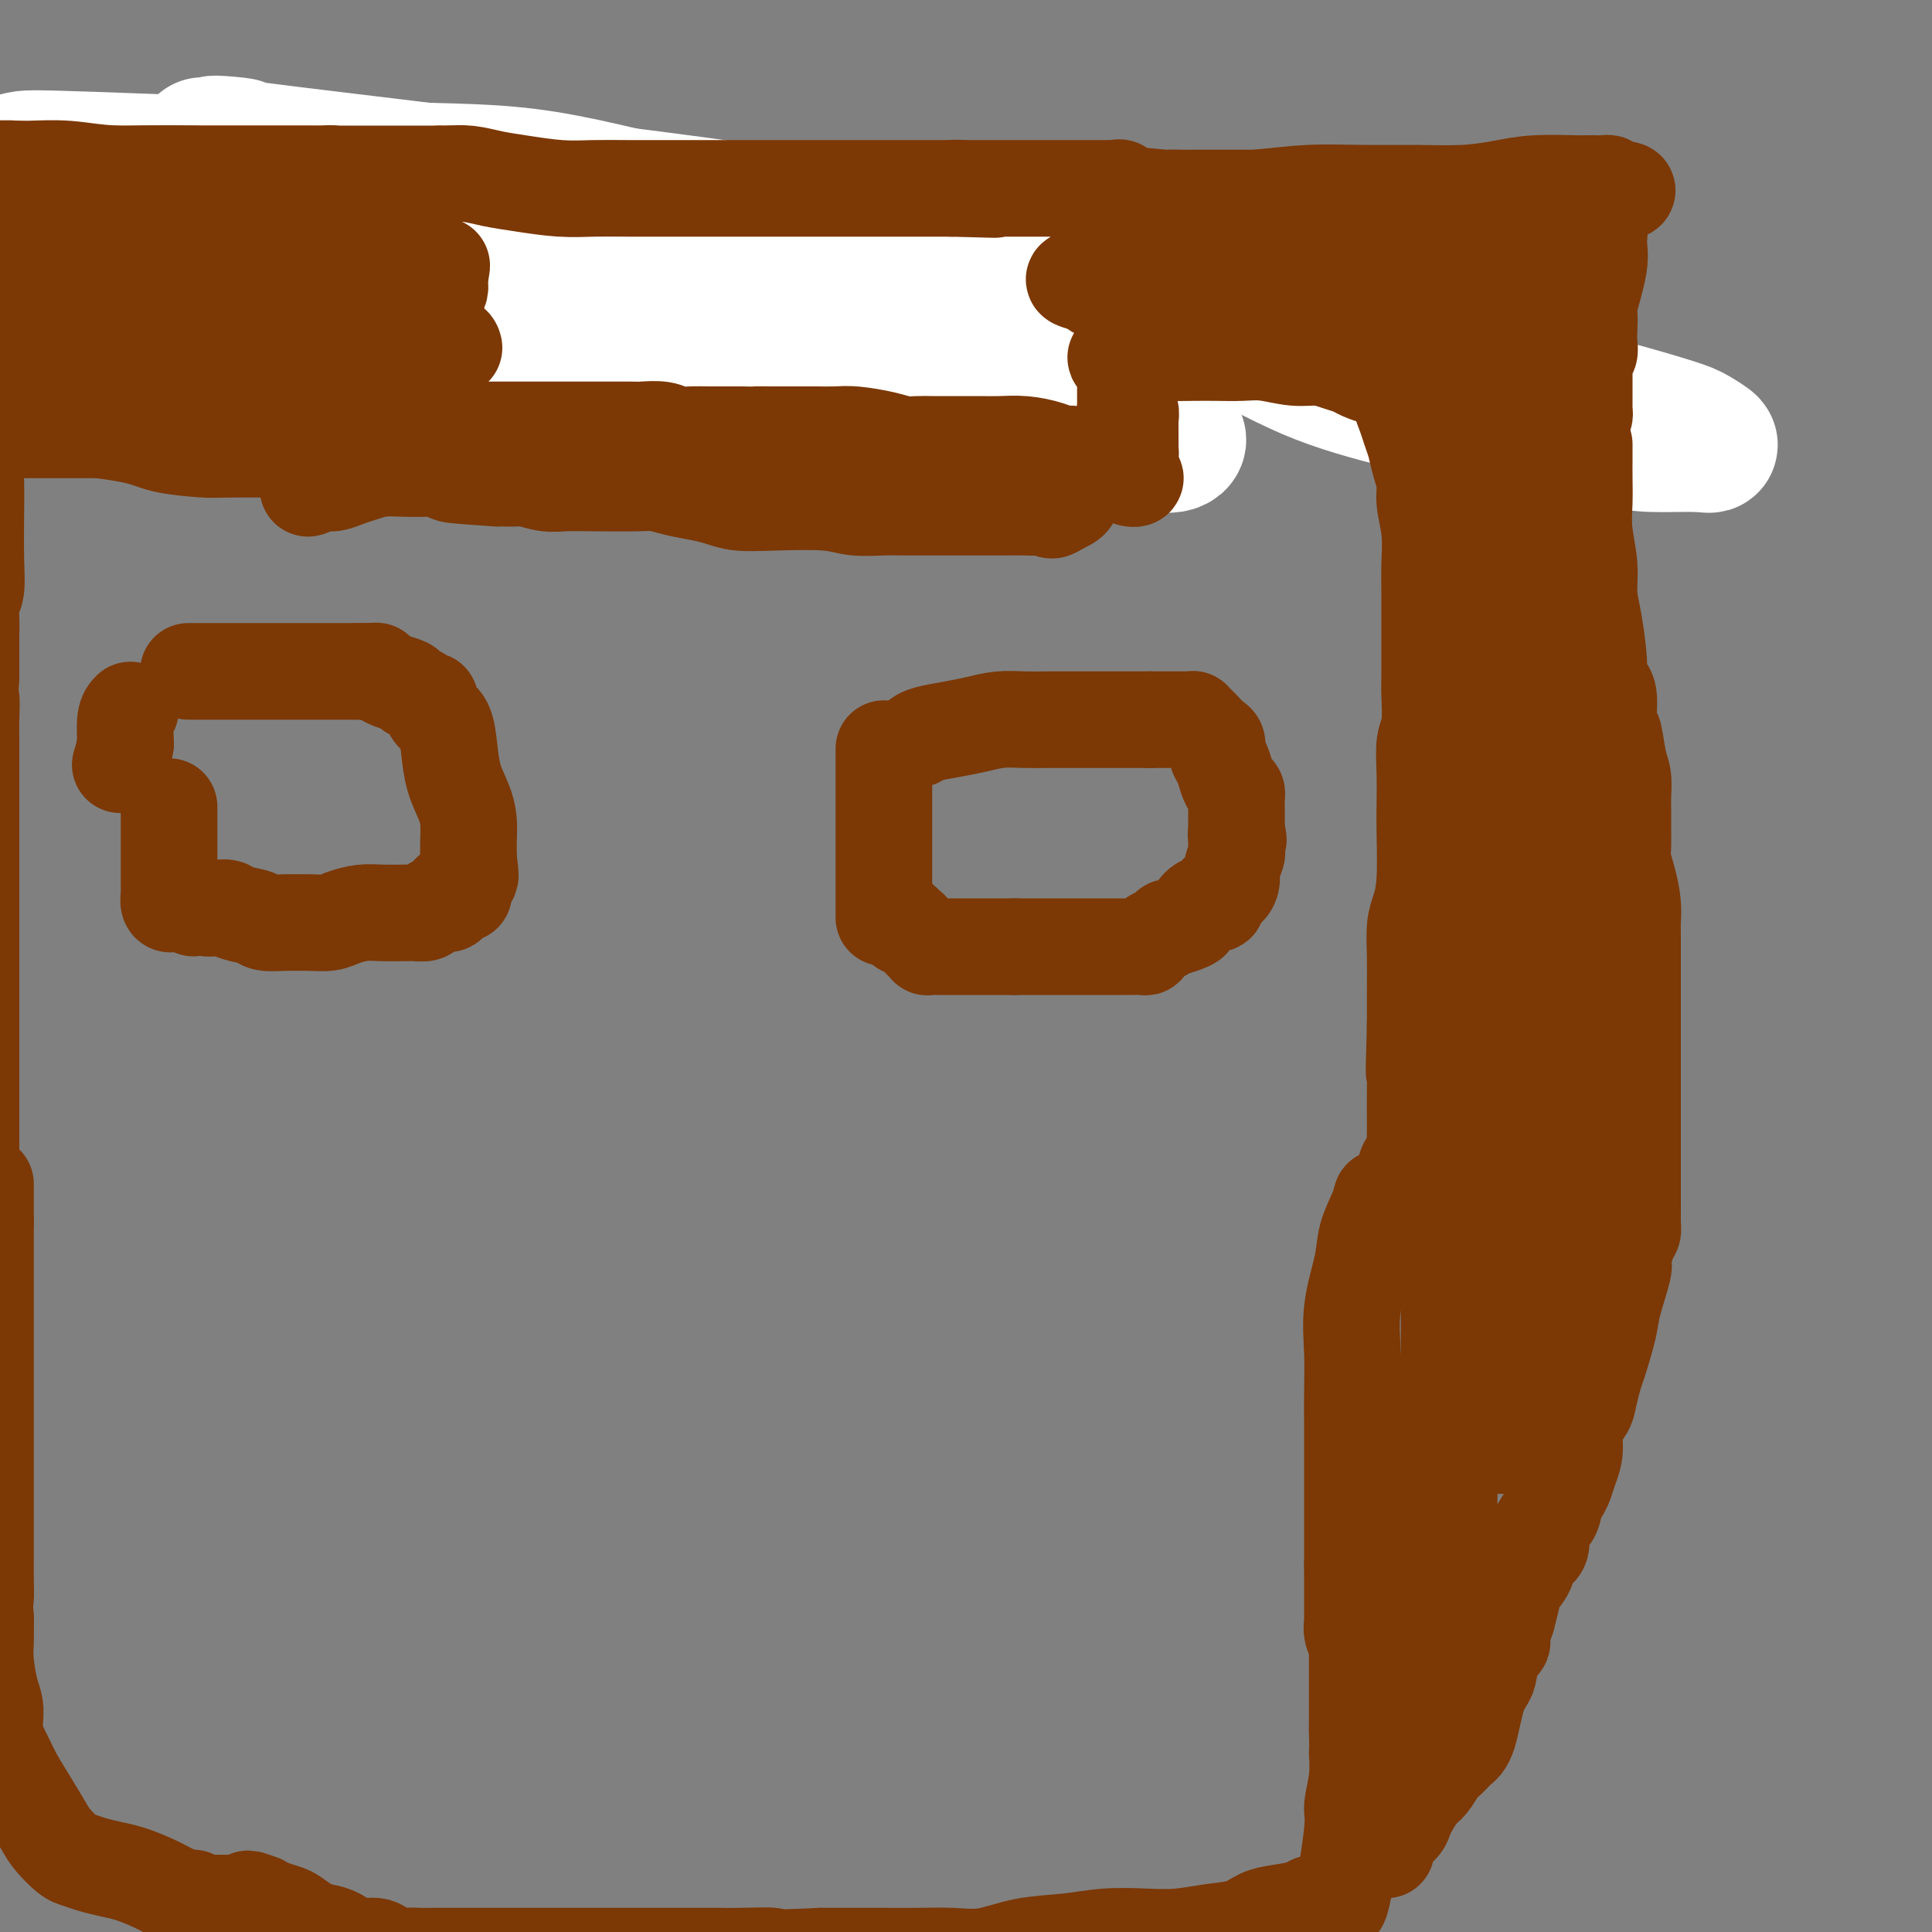 <svg viewBox='0 0 400 400' version='1.1' xmlns='http://www.w3.org/2000/svg' xmlns:xlink='http://www.w3.org/1999/xlink'><rect x="0" y="0" width="400" height="400" fill="#808080" stroke="none"/><g fill='none' stroke='#7C3805' stroke-width='6' stroke-linecap='round' stroke-linejoin='round'><path d='M59,45c1.479,-0.120 2.958,-0.240 4,0c1.042,0.240 1.648,0.841 3,1c1.352,0.159 3.450,-0.123 6,0c2.550,0.123 5.552,0.651 9,1c3.448,0.349 7.342,0.520 12,1c4.658,0.480 10.079,1.270 15,2c4.921,0.730 9.341,1.399 14,2c4.659,0.601 9.555,1.133 14,2c4.445,0.867 8.437,2.069 12,2c3.563,-0.069 6.695,-1.410 10,-2c3.305,-0.590 6.783,-0.430 10,0c3.217,0.430 6.173,1.130 10,2c3.827,0.870 8.526,1.910 13,3c4.474,1.090 8.723,2.231 13,3c4.277,0.769 8.582,1.165 13,2c4.418,0.835 8.951,2.108 13,3c4.049,0.892 7.616,1.402 11,2c3.384,0.598 6.586,1.285 10,2c3.414,0.715 7.042,1.460 10,2c2.958,0.540 5.246,0.877 8,1c2.754,0.123 5.972,0.033 8,0c2.028,-0.033 2.865,-0.009 5,0c2.135,0.009 5.567,0.005 9,0'/><path d='M291,74c5.681,0.155 4.884,0.041 5,0c0.116,-0.041 1.145,-0.011 2,0c0.855,0.011 1.536,0.003 2,0c0.464,-0.003 0.712,-0.001 1,0c0.288,0.001 0.616,0.000 1,0c0.384,-0.000 0.824,-0.000 1,0c0.176,0.000 0.088,0.000 0,0'/></g>
<g fill='none' stroke='#FFFFFF' stroke-width='28' stroke-linecap='round' stroke-linejoin='round'><path d='M42,30c4.938,0.164 9.876,0.328 7,0c-2.876,-0.328 -13.567,-1.149 12,2c25.567,3.149 87.390,10.267 122,16c34.610,5.733 42.007,10.082 49,13c6.993,2.918 13.584,4.406 20,7c6.416,2.594 12.659,6.295 19,9c6.341,2.705 12.782,4.413 19,6c6.218,1.587 12.215,3.052 18,4c5.785,0.948 11.360,1.380 16,2c4.640,0.620 8.344,1.428 11,2c2.656,0.572 4.262,0.909 7,1c2.738,0.091 6.607,-0.065 9,0c2.393,0.065 3.311,0.349 3,0c-0.311,-0.349 -1.851,-1.331 -3,-2c-1.149,-0.669 -1.906,-1.025 -5,-2c-3.094,-0.975 -8.525,-2.570 -14,-4c-5.475,-1.430 -10.993,-2.694 -18,-4c-7.007,-1.306 -15.504,-2.653 -24,-4'/><path d='M290,76c-15.439,-3.679 -22.035,-4.877 -32,-7c-9.965,-2.123 -23.299,-5.169 -36,-8c-12.701,-2.831 -24.769,-5.445 -37,-8c-12.231,-2.555 -24.625,-5.050 -37,-8c-12.375,-2.950 -24.732,-6.356 -35,-8c-10.268,-1.644 -18.448,-1.528 -36,-2c-17.552,-0.472 -44.477,-1.533 -58,-2c-13.523,-0.467 -13.644,-0.339 -15,0c-1.356,0.339 -3.945,0.887 -5,1c-1.055,0.113 -0.575,-0.211 0,0c0.575,0.211 1.244,0.958 3,2c1.756,1.042 4.598,2.379 8,4c3.402,1.621 7.366,3.524 13,5c5.634,1.476 12.940,2.524 21,4c8.060,1.476 16.873,3.379 26,6c9.127,2.621 18.568,5.960 28,9c9.432,3.040 18.856,5.781 29,8c10.144,2.219 21.009,3.915 31,7c9.991,3.085 19.107,7.560 28,10c8.893,2.440 17.563,2.844 25,3c7.437,0.156 13.643,0.064 18,0c4.357,-0.064 6.867,-0.100 9,0c2.133,0.100 3.889,0.336 5,0c1.111,-0.336 1.576,-1.245 0,-2c-1.576,-0.755 -5.194,-1.357 -13,-5c-7.806,-3.643 -19.802,-10.327 -32,-16c-12.198,-5.673 -24.599,-10.337 -37,-15'/><path d='M161,54c-18.798,-7.694 -24.791,-7.930 -33,-9c-8.209,-1.070 -18.632,-2.974 -27,-5c-8.368,-2.026 -14.681,-4.175 -20,-5c-5.319,-0.825 -9.644,-0.326 -13,0c-3.356,0.326 -5.741,0.480 -8,1c-2.259,0.520 -4.390,1.406 -7,2c-2.610,0.594 -5.700,0.896 -9,2c-3.300,1.104 -6.812,3.010 -10,4c-3.188,0.990 -6.053,1.064 -9,2c-2.947,0.936 -5.975,2.734 -7,4c-1.025,1.266 -0.046,2.002 3,3c3.046,0.998 8.159,2.260 15,4c6.841,1.740 15.410,3.958 25,6c9.590,2.042 20.199,3.906 30,6c9.801,2.094 18.792,4.417 26,7c7.208,2.583 12.633,5.426 17,7c4.367,1.574 7.676,1.878 9,2c1.324,0.122 0.662,0.061 0,0'/></g>
<g fill='none' stroke='#7C3805' stroke-width='20' stroke-linecap='round' stroke-linejoin='round'><path d='M91,36c0.509,0.024 1.019,0.049 2,0c0.981,-0.049 2.434,-0.171 4,0c1.566,0.171 3.244,0.634 5,1c1.756,0.366 3.591,0.634 6,1c2.409,0.366 5.393,0.830 8,1c2.607,0.170 4.836,0.046 7,0c2.164,-0.046 4.261,-0.012 7,0c2.739,0.012 6.118,0.003 9,0c2.882,-0.003 5.266,-0.001 7,0c1.734,0.001 2.819,0.000 4,0c1.181,-0.000 2.457,-0.000 4,0c1.543,0.000 3.354,0.000 5,0c1.646,-0.000 3.129,-0.000 5,0c1.871,0.000 4.132,0.000 6,0c1.868,-0.000 3.345,-0.000 5,0c1.655,0.000 3.488,0.000 5,0c1.512,-0.000 2.704,-0.000 4,0c1.296,0.000 2.695,0.000 4,0c1.305,-0.000 2.516,-0.000 4,0c1.484,0.000 3.242,0.000 5,0'/><path d='M197,39c16.745,0.464 5.608,0.124 2,0c-3.608,-0.124 0.315,-0.033 2,0c1.685,0.033 1.133,0.009 1,0c-0.133,-0.009 0.153,-0.002 1,0c0.847,0.002 2.254,0.001 3,0c0.746,-0.001 0.830,-0.000 1,0c0.170,0.000 0.426,0.000 1,0c0.574,-0.000 1.466,-0.000 2,0c0.534,0.000 0.710,0.000 1,0c0.290,-0.000 0.695,-0.000 1,0c0.305,0.000 0.509,0.000 1,0c0.491,-0.000 1.267,0.000 2,0c0.733,-0.000 1.422,-0.000 2,0c0.578,0.000 1.044,0.000 2,0c0.956,-0.000 2.403,-0.000 3,0c0.597,0.000 0.345,0.000 1,0c0.655,-0.000 2.217,-0.000 3,0c0.783,0.000 0.787,0.000 1,0c0.213,-0.000 0.635,-0.002 1,0c0.365,0.002 0.672,0.006 1,0c0.328,-0.006 0.675,-0.022 1,0c0.325,0.022 0.626,0.083 1,0c0.374,-0.083 0.821,-0.309 1,0c0.179,0.309 0.089,1.155 0,2'/><path d='M232,41c5.431,0.858 1.508,2.003 0,3c-1.508,0.997 -0.600,1.847 0,3c0.600,1.153 0.893,2.609 1,4c0.107,1.391 0.029,2.715 0,5c-0.029,2.285 -0.008,5.530 0,7c0.008,1.470 0.002,1.167 0,1c-0.002,-0.167 -0.001,-0.196 0,0c0.001,0.196 0.000,0.619 0,1c-0.000,0.381 -0.000,0.722 0,1c0.000,0.278 0.000,0.493 0,1c-0.000,0.507 -0.000,1.304 0,2c0.000,0.696 0.000,1.289 0,2c-0.000,0.711 -0.000,1.538 0,2c0.000,0.462 0.000,0.557 0,1c-0.000,0.443 -0.000,1.232 0,2c0.000,0.768 0.000,1.515 0,2c-0.000,0.485 -0.000,0.707 0,1c0.000,0.293 0.000,0.656 0,1c-0.000,0.344 -0.000,0.670 0,1c0.000,0.330 0.000,0.666 0,1c-0.000,0.334 -0.000,0.667 0,1c0.000,0.333 0.000,0.667 0,1c-0.000,0.333 -0.000,0.667 0,1c0.000,0.333 0.000,0.667 0,1c-0.000,0.333 -0.000,0.667 0,1'/><path d='M233,87c0.155,7.533 0.042,3.366 0,2c-0.042,-1.366 -0.011,0.067 0,1c0.011,0.933 0.004,1.364 0,2c-0.004,0.636 -0.005,1.477 0,2c0.005,0.523 0.016,0.729 0,1c-0.016,0.271 -0.060,0.609 0,1c0.060,0.391 0.223,0.837 0,1c-0.223,0.163 -0.833,0.044 -1,0c-0.167,-0.044 0.110,-0.011 0,0c-0.110,0.011 -0.608,0.002 -1,0c-0.392,-0.002 -0.678,0.003 -1,0c-0.322,-0.003 -0.681,-0.013 -1,0c-0.319,0.013 -0.600,0.048 -1,0c-0.400,-0.048 -0.919,-0.178 -1,0c-0.081,0.178 0.277,0.663 0,1c-0.277,0.337 -1.190,0.524 -2,1c-0.810,0.476 -1.516,1.241 -2,2c-0.484,0.759 -0.746,1.512 -1,2c-0.254,0.488 -0.501,0.711 -1,1c-0.499,0.289 -1.249,0.645 -2,1'/><path d='M219,105c-1.601,1.238 -1.603,0.332 -2,0c-0.397,-0.332 -1.189,-0.089 -2,0c-0.811,0.089 -1.640,0.024 -3,0c-1.360,-0.024 -3.249,-0.006 -4,0c-0.751,0.006 -0.363,0.002 -2,0c-1.637,-0.002 -5.299,-0.000 -7,0c-1.701,0.000 -1.443,-0.000 -2,0c-0.557,0.000 -1.930,0.001 -3,0c-1.070,-0.001 -1.837,-0.004 -3,0c-1.163,0.004 -2.721,0.015 -4,0c-1.279,-0.015 -2.278,-0.056 -4,0c-1.722,0.056 -4.169,0.208 -6,0c-1.831,-0.208 -3.048,-0.777 -6,-1c-2.952,-0.223 -7.640,-0.101 -11,0c-3.360,0.101 -5.393,0.181 -7,0c-1.607,-0.181 -2.788,-0.623 -4,-1c-1.212,-0.377 -2.455,-0.689 -4,-1c-1.545,-0.311 -3.393,-0.619 -5,-1c-1.607,-0.381 -2.974,-0.833 -4,-1c-1.026,-0.167 -1.711,-0.049 -4,0c-2.289,0.049 -6.184,0.027 -9,0c-2.816,-0.027 -4.555,-0.060 -6,0c-1.445,0.060 -2.597,0.212 -4,0c-1.403,-0.212 -3.056,-0.789 -4,-1c-0.944,-0.211 -1.177,-0.057 -2,0c-0.823,0.057 -2.235,0.016 -3,0c-0.765,-0.016 -0.882,-0.008 -1,0'/><path d='M103,99c-18.351,-1.156 -6.229,-1.046 -2,-1c4.229,0.046 0.564,0.026 -1,0c-1.564,-0.026 -1.028,-0.060 -1,0c0.028,0.060 -0.452,0.212 -1,0c-0.548,-0.212 -1.163,-0.789 -2,-1c-0.837,-0.211 -1.896,-0.057 -3,0c-1.104,0.057 -2.252,0.018 -3,0c-0.748,-0.018 -1.095,-0.016 -2,0c-0.905,0.016 -2.368,0.047 -4,0c-1.632,-0.047 -3.433,-0.171 -5,0c-1.567,0.171 -2.901,0.638 -4,1c-1.099,0.362 -1.965,0.619 -3,1c-1.035,0.381 -2.240,0.888 -3,1c-0.760,0.112 -1.076,-0.169 -2,0c-0.924,0.169 -2.455,0.787 -3,1c-0.545,0.213 -0.104,0.019 0,0c0.104,-0.019 -0.130,0.136 0,0c0.130,-0.136 0.622,-0.562 1,-1c0.378,-0.438 0.640,-0.887 1,-1c0.360,-0.113 0.817,0.111 1,0c0.183,-0.111 0.091,-0.555 0,-1'/><path d='M67,98c0.631,-0.591 0.708,-0.570 1,-1c0.292,-0.430 0.799,-1.311 1,-2c0.201,-0.689 0.095,-1.187 0,-2c-0.095,-0.813 -0.181,-1.943 0,-3c0.181,-1.057 0.627,-2.042 1,-3c0.373,-0.958 0.673,-1.889 1,-3c0.327,-1.111 0.683,-2.402 1,-3c0.317,-0.598 0.596,-0.504 1,-2c0.404,-1.496 0.934,-4.583 1,-7c0.066,-2.417 -0.332,-4.163 0,-6c0.332,-1.837 1.396,-3.764 2,-5c0.604,-1.236 0.750,-1.782 1,-3c0.250,-1.218 0.603,-3.110 1,-4c0.397,-0.890 0.838,-0.778 1,-1c0.162,-0.222 0.046,-0.778 0,-1c-0.046,-0.222 -0.023,-0.111 0,0'/><path d='M231,74c-0.024,0.113 -0.048,0.226 1,0c1.048,-0.226 3.168,-0.792 5,-1c1.832,-0.208 3.377,-0.057 5,0c1.623,0.057 3.325,0.019 5,0c1.675,-0.019 3.322,-0.020 5,0c1.678,0.020 3.386,0.061 5,0c1.614,-0.061 3.132,-0.223 5,0c1.868,0.223 4.085,0.833 6,1c1.915,0.167 3.529,-0.109 5,0c1.471,0.109 2.800,0.603 4,1c1.200,0.397 2.273,0.699 3,1c0.727,0.301 1.109,0.603 2,1c0.891,0.397 2.290,0.890 3,1c0.710,0.110 0.730,-0.163 1,0c0.270,0.163 0.792,0.761 1,1c0.208,0.239 0.104,0.120 0,0'/><path d='M287,79c4.256,1.327 2.397,1.643 2,2c-0.397,0.357 0.667,0.755 1,1c0.333,0.245 -0.066,0.336 0,1c0.066,0.664 0.596,1.899 1,3c0.404,1.101 0.682,2.067 1,3c0.318,0.933 0.678,1.832 1,3c0.322,1.168 0.608,2.604 1,4c0.392,1.396 0.890,2.753 1,4c0.110,1.247 -0.167,2.384 0,4c0.167,1.616 0.777,3.711 1,6c0.223,2.289 0.060,4.772 0,7c-0.060,2.228 -0.016,4.200 0,6c0.016,1.800 0.005,3.426 0,6c-0.005,2.574 -0.005,6.094 0,8c0.005,1.906 0.015,2.198 0,3c-0.015,0.802 -0.057,2.116 0,4c0.057,1.884 0.211,4.340 0,6c-0.211,1.660 -0.788,2.526 -1,4c-0.212,1.474 -0.060,3.556 0,6c0.060,2.444 0.026,5.250 0,7c-0.026,1.750 -0.046,2.444 0,5c0.046,2.556 0.156,6.975 0,10c-0.156,3.025 -0.578,4.656 -1,6c-0.422,1.344 -0.845,2.402 -1,4c-0.155,1.598 -0.042,3.738 0,6c0.042,2.262 0.012,4.646 0,7c-0.012,2.354 -0.006,4.677 0,7'/><path d='M293,212c-0.464,16.723 -0.125,7.532 0,6c0.125,-1.532 0.034,4.596 0,8c-0.034,3.404 -0.012,4.085 0,5c0.012,0.915 0.013,2.063 0,3c-0.013,0.937 -0.042,1.661 0,2c0.042,0.339 0.155,0.293 0,1c-0.155,0.707 -0.577,2.169 -1,3c-0.423,0.831 -0.845,1.032 -1,2c-0.155,0.968 -0.041,2.703 0,4c0.041,1.297 0.011,2.157 0,3c-0.011,0.843 -0.003,1.669 0,2c0.003,0.331 0.002,0.165 0,0'/><path d='M94,72c-0.078,-0.339 -0.155,-0.678 -1,-1c-0.845,-0.322 -2.457,-0.626 -4,-1c-1.543,-0.374 -3.017,-0.818 -5,-1c-1.983,-0.182 -4.477,-0.101 -7,0c-2.523,0.101 -5.077,0.223 -7,0c-1.923,-0.223 -3.215,-0.792 -6,-1c-2.785,-0.208 -7.064,-0.057 -10,0c-2.936,0.057 -4.530,0.019 -6,0c-1.470,-0.019 -2.818,-0.019 -4,0c-1.182,0.019 -2.199,0.058 -3,0c-0.801,-0.058 -1.387,-0.212 -2,0c-0.613,0.212 -1.254,0.789 -2,1c-0.746,0.211 -1.596,0.056 -2,0c-0.404,-0.056 -0.363,-0.012 -1,0c-0.637,0.012 -1.951,-0.008 -3,0c-1.049,0.008 -1.834,0.044 -3,0c-1.166,-0.044 -2.715,-0.166 -4,0c-1.285,0.166 -2.308,0.622 -3,1c-0.692,0.378 -1.055,0.680 -2,1c-0.945,0.320 -2.473,0.660 -4,1'/><path d='M15,72c-7.938,0.798 -3.283,0.792 -2,1c1.283,0.208 -0.807,0.629 -2,1c-1.193,0.371 -1.490,0.690 -2,1c-0.510,0.310 -1.232,0.609 -2,1c-0.768,0.391 -1.582,0.875 -2,1c-0.418,0.125 -0.440,-0.107 -1,0c-0.560,0.107 -1.656,0.553 -2,1c-0.344,0.447 0.065,0.893 0,1c-0.065,0.107 -0.605,-0.126 -1,0c-0.395,0.126 -0.644,0.610 -1,1c-0.356,0.390 -0.817,0.685 -1,1c-0.183,0.315 -0.087,0.650 0,1c0.087,0.350 0.164,0.715 0,1c-0.164,0.285 -0.570,0.490 -1,1c-0.430,0.510 -0.886,1.325 -1,2c-0.114,0.675 0.113,1.210 0,2c-0.113,0.790 -0.566,1.834 -1,3c-0.434,1.166 -0.847,2.455 -1,4c-0.153,1.545 -0.045,3.348 0,5c0.045,1.652 0.026,3.155 0,6c-0.026,2.845 -0.060,7.033 0,10c0.060,2.967 0.212,4.712 0,6c-0.212,1.288 -0.789,2.119 -1,3c-0.211,0.881 -0.057,1.814 0,3c0.057,1.186 0.015,2.627 0,4c-0.015,1.373 -0.004,2.678 0,4c0.004,1.322 0.002,2.661 0,4'/><path d='M-6,140c-0.619,9.607 -0.166,5.624 0,5c0.166,-0.624 0.044,2.111 0,4c-0.044,1.889 -0.012,2.931 0,4c0.012,1.069 0.003,2.166 0,5c-0.003,2.834 -0.001,7.405 0,10c0.001,2.595 0.000,3.213 0,6c-0.000,2.787 -0.000,7.743 0,11c0.000,3.257 0.000,4.814 0,6c-0.000,1.186 -0.000,2.001 0,3c0.000,0.999 0.000,2.182 0,3c-0.000,0.818 -0.000,1.270 0,2c0.000,0.730 0.000,1.737 0,3c-0.000,1.263 -0.000,2.783 0,4c0.000,1.217 0.000,2.132 0,3c-0.000,0.868 -0.000,1.689 0,3c0.000,1.311 0.000,3.113 0,5c-0.000,1.887 -0.000,3.858 0,5c0.000,1.142 0.000,1.454 0,2c-0.000,0.546 -0.000,1.324 0,2c0.000,0.676 0.000,1.249 0,2c-0.000,0.751 -0.000,1.681 0,3c0.000,1.319 0.000,3.027 0,4c-0.000,0.973 -0.000,1.209 0,2c0.000,0.791 0.000,2.136 0,3c-0.000,0.864 -0.000,1.247 0,2c0.000,0.753 0.000,1.877 0,3'/><path d='M-6,245c0.000,16.484 -0.000,5.194 0,1c0.000,-4.194 0.000,-1.292 0,0c-0.000,1.292 -0.000,0.972 0,1c0.000,0.028 0.000,0.403 0,1c-0.000,0.597 0.000,1.417 0,2c0.000,0.583 0.000,0.930 0,1c0.000,0.070 0.000,-0.135 0,0c0.000,0.135 0.000,0.611 0,1c0.000,0.389 0.000,0.692 0,1c0.000,0.308 0.000,0.621 0,1c0.000,0.379 0.000,0.822 0,1c0.000,0.178 0.000,0.089 0,0'/><path d='M286,248c-0.210,0.826 -0.420,1.653 -1,3c-0.580,1.347 -1.528,3.216 -2,5c-0.472,1.784 -0.466,3.483 -1,6c-0.534,2.517 -1.607,5.850 -2,9c-0.393,3.150 -0.105,6.116 0,9c0.105,2.884 0.028,5.686 0,8c-0.028,2.314 -0.008,4.140 0,7c0.008,2.860 0.002,6.753 0,10c-0.002,3.247 -0.001,5.849 0,7c0.001,1.151 0.000,0.850 0,1c-0.000,0.150 -0.000,0.750 0,2c0.000,1.250 0.000,3.149 0,4c-0.000,0.851 -0.000,0.652 0,1c0.000,0.348 0.000,1.242 0,2c-0.000,0.758 -0.000,1.379 0,2'/><path d='M280,324c0.000,8.773 0.000,4.206 0,3c-0.000,-1.206 -0.001,0.950 0,2c0.001,1.050 0.004,0.993 0,2c-0.004,1.007 -0.015,3.078 0,4c0.015,0.922 0.057,0.695 0,1c-0.057,0.305 -0.211,1.143 0,2c0.211,0.857 0.789,1.735 1,2c0.211,0.265 0.057,-0.082 0,0c-0.057,0.082 -0.015,0.594 0,1c0.015,0.406 0.004,0.705 0,1c-0.004,0.295 -0.001,0.587 0,1c0.001,0.413 0.000,0.948 0,1c-0.000,0.052 -0.000,-0.378 0,0c0.000,0.378 0.000,1.563 0,3c-0.000,1.437 -0.000,3.125 0,5c0.000,1.875 0.000,3.938 0,6'/><path d='M281,358c0.136,6.179 -0.023,4.627 0,5c0.023,0.373 0.227,2.671 0,5c-0.227,2.329 -0.884,4.691 -1,6c-0.116,1.309 0.310,1.566 0,5c-0.310,3.434 -1.354,10.044 -2,13c-0.646,2.956 -0.892,2.256 -1,2c-0.108,-0.256 -0.078,-0.069 0,0c0.078,0.069 0.203,0.022 0,0c-0.203,-0.022 -0.735,-0.017 -1,0c-0.265,0.017 -0.261,0.045 -1,0c-0.739,-0.045 -2.219,-0.163 -3,0c-0.781,0.163 -0.864,0.607 -2,1c-1.136,0.393 -3.327,0.736 -5,1c-1.673,0.264 -2.829,0.449 -4,1c-1.171,0.551 -2.359,1.467 -4,2c-1.641,0.533 -3.737,0.682 -6,1c-2.263,0.318 -4.693,0.805 -7,1c-2.307,0.195 -4.492,0.098 -7,0c-2.508,-0.098 -5.341,-0.198 -8,0c-2.659,0.198 -5.146,0.694 -8,1c-2.854,0.306 -6.075,0.422 -9,1c-2.925,0.578 -5.554,1.619 -8,2c-2.446,0.381 -4.711,0.102 -7,0c-2.289,-0.102 -4.603,-0.027 -7,0c-2.397,0.027 -4.876,0.007 -7,0c-2.124,-0.007 -3.893,-0.002 -6,0c-2.107,0.002 -4.554,0.001 -7,0'/><path d='M170,405c-13.327,0.619 -9.646,0.166 -10,0c-0.354,-0.166 -4.743,-0.044 -7,0c-2.257,0.044 -2.380,0.012 -4,0c-1.620,-0.012 -4.735,-0.003 -7,0c-2.265,0.003 -3.679,0.001 -5,0c-1.321,-0.001 -2.548,-0.000 -4,0c-1.452,0.000 -3.130,0.000 -5,0c-1.870,-0.000 -3.934,-0.000 -6,0c-2.066,0.000 -4.135,0.000 -6,0c-1.865,-0.000 -3.527,0.000 -5,0c-1.473,-0.000 -2.757,-0.000 -4,0c-1.243,0.000 -2.443,0.000 -4,0c-1.557,-0.000 -3.470,-0.001 -5,0c-1.530,0.001 -2.678,0.002 -4,0c-1.322,-0.002 -2.818,-0.009 -4,0c-1.182,0.009 -2.052,0.032 -3,0c-0.948,-0.032 -1.976,-0.120 -3,0c-1.024,0.120 -2.045,0.449 -3,0c-0.955,-0.449 -1.844,-1.678 -3,-2c-1.156,-0.322 -2.579,0.261 -4,0c-1.421,-0.261 -2.841,-1.365 -4,-2c-1.159,-0.635 -2.057,-0.800 -3,-1c-0.943,-0.200 -1.929,-0.435 -3,-1c-1.071,-0.565 -2.225,-1.461 -3,-2c-0.775,-0.539 -1.170,-0.722 -2,-1c-0.830,-0.278 -2.094,-0.651 -3,-1c-0.906,-0.349 -1.453,-0.675 -2,-1'/><path d='M54,394c-4.453,-1.702 -2.085,-0.456 -2,0c0.085,0.456 -2.113,0.122 -3,0c-0.887,-0.122 -0.462,-0.032 -1,0c-0.538,0.032 -2.039,0.005 -3,0c-0.961,-0.005 -1.383,0.013 -2,0c-0.617,-0.013 -1.427,-0.058 -2,0c-0.573,0.058 -0.907,0.220 -1,0c-0.093,-0.220 0.054,-0.822 0,-1c-0.054,-0.178 -0.310,0.069 -1,0c-0.690,-0.069 -1.815,-0.452 -3,-1c-1.185,-0.548 -2.429,-1.261 -4,-2c-1.571,-0.739 -3.470,-1.506 -5,-2c-1.530,-0.494 -2.693,-0.716 -4,-1c-1.307,-0.284 -2.758,-0.630 -4,-1c-1.242,-0.370 -2.275,-0.765 -3,-1c-0.725,-0.235 -1.143,-0.310 -2,-1c-0.857,-0.690 -2.154,-1.996 -3,-3c-0.846,-1.004 -1.239,-1.705 -2,-3c-0.761,-1.295 -1.888,-3.182 -3,-5c-1.112,-1.818 -2.210,-3.565 -3,-5c-0.790,-1.435 -1.273,-2.558 -2,-4c-0.727,-1.442 -1.697,-3.203 -2,-5c-0.303,-1.797 0.063,-3.631 0,-5c-0.063,-1.369 -0.553,-2.274 -1,-4c-0.447,-1.726 -0.851,-4.272 -1,-6c-0.149,-1.728 -0.043,-2.636 0,-4c0.043,-1.364 0.021,-3.182 0,-5'/><path d='M-3,335c-0.309,-4.435 -0.083,-3.523 0,-4c0.083,-0.477 0.022,-2.343 0,-4c-0.022,-1.657 -0.006,-3.107 0,-4c0.006,-0.893 0.002,-1.231 0,-3c-0.002,-1.769 -0.000,-4.969 0,-7c0.000,-2.031 0.000,-2.892 0,-4c-0.000,-1.108 -0.000,-2.464 0,-4c0.000,-1.536 0.000,-3.254 0,-5c-0.000,-1.746 -0.000,-3.520 0,-5c0.000,-1.480 0.000,-2.666 0,-4c-0.000,-1.334 -0.000,-2.816 0,-4c0.000,-1.184 0.000,-2.068 0,-3c-0.000,-0.932 -0.000,-1.911 0,-3c0.000,-1.089 0.000,-2.289 0,-3c-0.000,-0.711 -0.000,-0.934 0,-2c0.000,-1.066 0.000,-2.974 0,-4c-0.000,-1.026 -0.000,-1.168 0,-2c0.000,-0.832 0.000,-2.353 0,-3c-0.000,-0.647 -0.000,-0.418 0,-1c0.000,-0.582 0.000,-1.973 0,-3c-0.000,-1.027 -0.000,-1.690 0,-2c0.000,-0.310 0.000,-0.268 0,-1c-0.000,-0.732 -0.000,-2.238 0,-3c0.000,-0.762 0.000,-0.782 0,-1c-0.000,-0.218 -0.000,-0.636 0,-1c0.000,-0.364 0.000,-0.676 0,-1c-0.000,-0.324 -0.000,-0.662 0,-1'/><path d='M-3,253c0.000,-13.667 0.000,-6.833 0,0'/><path d='M39,139c0.510,0.000 1.019,0.000 2,0c0.981,0.000 2.432,0.000 4,0c1.568,0.000 3.253,0.000 5,0c1.747,0.000 3.556,0.000 5,0c1.444,0.000 2.522,0.000 4,0c1.478,0.000 3.356,0.000 5,0c1.644,0.000 3.054,0.000 4,0c0.946,0.000 1.429,0.000 2,0c0.571,-0.000 1.231,0.000 2,0c0.769,0.000 1.648,0.000 2,0c0.352,0.000 0.176,0.000 0,0'/><path d='M74,139c5.993,-0.048 3.474,-0.167 3,0c-0.474,0.167 1.095,0.622 2,1c0.905,0.378 1.145,0.680 2,1c0.855,0.320 2.324,0.660 3,1c0.676,0.340 0.559,0.682 1,1c0.441,0.318 1.441,0.614 2,1c0.559,0.386 0.678,0.864 1,1c0.322,0.136 0.846,-0.069 1,0c0.154,0.069 -0.062,0.411 0,1c0.062,0.589 0.401,1.424 1,2c0.599,0.576 1.457,0.895 2,2c0.543,1.105 0.773,2.998 1,5c0.227,2.002 0.453,4.114 1,6c0.547,1.886 1.415,3.547 2,5c0.585,1.453 0.888,2.699 1,4c0.112,1.301 0.032,2.657 0,4c-0.032,1.343 -0.016,2.671 0,4'/><path d='M97,178c0.756,4.979 0.147,3.425 0,3c-0.147,-0.425 0.168,0.279 0,1c-0.168,0.721 -0.820,1.459 -1,2c-0.180,0.541 0.111,0.885 0,1c-0.111,0.115 -0.624,0.002 -1,0c-0.376,-0.002 -0.616,0.107 -1,0c-0.384,-0.107 -0.914,-0.431 -1,0c-0.086,0.431 0.272,1.618 0,2c-0.272,0.382 -1.172,-0.041 -2,0c-0.828,0.041 -1.582,0.547 -2,1c-0.418,0.453 -0.498,0.853 -1,1c-0.502,0.147 -1.426,0.042 -2,0c-0.574,-0.042 -0.799,-0.022 -2,0c-1.201,0.022 -3.378,0.044 -5,0c-1.622,-0.044 -2.690,-0.155 -4,0c-1.310,0.155 -2.863,0.577 -4,1c-1.137,0.423 -1.860,0.846 -3,1c-1.140,0.154 -2.698,0.038 -4,0c-1.302,-0.038 -2.348,0.001 -3,0c-0.652,-0.001 -0.909,-0.043 -2,0c-1.091,0.043 -3.016,0.169 -4,0c-0.984,-0.169 -1.026,-0.634 -2,-1c-0.974,-0.366 -2.880,-0.634 -4,-1c-1.120,-0.366 -1.455,-0.829 -2,-1c-0.545,-0.171 -1.298,-0.049 -2,0c-0.702,0.049 -1.351,0.024 -2,0'/><path d='M43,188c-2.505,-0.403 -2.766,0.090 -3,0c-0.234,-0.090 -0.441,-0.763 -1,-1c-0.559,-0.237 -1.470,-0.038 -2,0c-0.530,0.038 -0.678,-0.084 -1,0c-0.322,0.084 -0.818,0.373 -1,0c-0.182,-0.373 -0.049,-1.409 0,-2c0.049,-0.591 0.013,-0.738 0,-1c-0.013,-0.262 -0.003,-0.638 0,-1c0.003,-0.362 0.001,-0.711 0,-1c-0.001,-0.289 -0.000,-0.518 0,-1c0.000,-0.482 0.000,-1.217 0,-2c-0.000,-0.783 -0.000,-1.614 0,-2c0.000,-0.386 0.000,-0.327 0,-1c-0.000,-0.673 -0.000,-2.079 0,-3c0.000,-0.921 0.000,-1.357 0,-2c-0.000,-0.643 -0.000,-1.492 0,-2c0.000,-0.508 0.000,-0.675 0,-1c-0.000,-0.325 -0.000,-0.807 0,-1c0.000,-0.193 0.000,-0.096 0,0'/><path d='M190,153c0.399,-0.332 0.797,-0.663 2,-1c1.203,-0.337 3.209,-0.679 5,-1c1.791,-0.321 3.366,-0.622 5,-1c1.634,-0.378 3.329,-0.833 5,-1c1.671,-0.167 3.320,-0.045 5,0c1.680,0.045 3.390,0.012 5,0c1.610,-0.012 3.120,-0.003 4,0c0.880,0.003 1.131,0.001 2,0c0.869,-0.001 2.358,-0.000 3,0c0.642,0.000 0.437,0.000 1,0c0.563,-0.000 1.893,-0.000 3,0c1.107,0.000 1.990,0.000 3,0c1.010,-0.000 2.146,-0.000 3,0c0.854,0.000 1.427,0.000 2,0'/><path d='M238,149c5.440,0.000 3.538,0.000 3,0c-0.538,-0.000 0.286,-0.001 1,0c0.714,0.001 1.319,0.004 2,0c0.681,-0.004 1.438,-0.013 2,0c0.562,0.013 0.927,0.049 1,0c0.073,-0.049 -0.148,-0.183 0,0c0.148,0.183 0.666,0.682 1,1c0.334,0.318 0.485,0.454 1,1c0.515,0.546 1.395,1.501 2,2c0.605,0.499 0.935,0.543 1,1c0.065,0.457 -0.137,1.327 0,2c0.137,0.673 0.611,1.150 1,2c0.389,0.850 0.693,2.073 1,3c0.307,0.927 0.618,1.559 1,2c0.382,0.441 0.834,0.692 1,1c0.166,0.308 0.044,0.674 0,1c-0.044,0.326 -0.012,0.612 0,1c0.012,0.388 0.003,0.877 0,1c-0.003,0.123 -0.001,-0.119 0,0c0.001,0.119 0.000,0.599 0,1c-0.000,0.401 -0.000,0.723 0,1c0.000,0.277 0.000,0.508 0,1c-0.000,0.492 -0.000,1.246 0,2'/><path d='M256,172c0.772,3.136 0.203,1.477 0,1c-0.203,-0.477 -0.040,0.228 0,1c0.040,0.772 -0.044,1.611 0,2c0.044,0.389 0.214,0.326 0,1c-0.214,0.674 -0.812,2.083 -1,3c-0.188,0.917 0.035,1.341 0,2c-0.035,0.659 -0.328,1.551 -1,2c-0.672,0.449 -1.725,0.453 -2,1c-0.275,0.547 0.227,1.638 0,2c-0.227,0.362 -1.181,-0.004 -2,0c-0.819,0.004 -1.501,0.379 -2,1c-0.499,0.621 -0.815,1.490 -1,2c-0.185,0.510 -0.238,0.662 -1,1c-0.762,0.338 -2.231,0.864 -3,1c-0.769,0.136 -0.837,-0.117 -1,0c-0.163,0.117 -0.419,0.606 -1,1c-0.581,0.394 -1.486,0.694 -2,1c-0.514,0.306 -0.635,0.618 -1,1c-0.365,0.382 -0.972,0.834 -1,1c-0.028,0.166 0.523,0.044 0,0c-0.523,-0.044 -2.120,-0.012 -3,0c-0.880,0.012 -1.043,0.003 -2,0c-0.957,-0.003 -2.710,-0.001 -4,0c-1.290,0.001 -2.119,0.000 -3,0c-0.881,-0.000 -1.813,-0.000 -3,0c-1.187,0.000 -2.627,0.000 -4,0c-1.373,-0.000 -2.678,-0.000 -4,0c-1.322,0.000 -2.661,0.000 -4,0'/><path d='M210,196c-4.655,0.000 -2.794,0.000 -3,0c-0.206,-0.000 -2.479,-0.000 -4,0c-1.521,0.000 -2.291,0.000 -3,0c-0.709,-0.000 -1.357,-0.000 -2,0c-0.643,0.000 -1.282,0.001 -2,0c-0.718,-0.001 -1.516,-0.003 -2,0c-0.484,0.003 -0.654,0.012 -1,0c-0.346,-0.012 -0.866,-0.044 -1,0c-0.134,0.044 0.119,0.166 0,0c-0.119,-0.166 -0.611,-0.618 -1,-1c-0.389,-0.382 -0.677,-0.694 -1,-1c-0.323,-0.306 -0.682,-0.607 -1,-1c-0.318,-0.393 -0.597,-0.879 -1,-1c-0.403,-0.121 -0.931,0.121 -1,0c-0.069,-0.121 0.321,-0.607 0,-1c-0.321,-0.393 -1.354,-0.693 -2,-1c-0.646,-0.307 -0.905,-0.621 -1,-1c-0.095,-0.379 -0.027,-0.823 0,-1c0.027,-0.177 0.014,-0.089 0,0'/><path d='M183,155c0.000,1.229 0.000,2.457 0,4c0.000,1.543 0.000,3.399 0,5c0.000,1.601 0.000,2.946 0,4c0.000,1.054 0.000,1.816 0,4c0.000,2.184 0.000,5.790 0,8c0.000,2.210 0.000,3.023 0,4c0.000,0.977 0.000,2.118 0,3c0.000,0.882 0.000,1.507 0,2c0.000,0.493 0.000,0.855 0,1c0.000,0.145 0.000,0.072 0,0'/><path d='M27,147c-0.417,0.417 -0.833,0.833 -1,2c-0.167,1.167 -0.083,3.083 0,5'/><path d='M26,154c-0.378,1.978 -0.822,3.422 -1,4c-0.178,0.578 -0.089,0.289 0,0'/><path d='M93,36c-1.844,0.000 -3.687,0.000 -5,0c-1.313,0.000 -2.095,0.000 -4,0c-1.905,0.000 -4.935,0.000 -8,0c-3.065,0.000 -6.167,0.000 -10,0c-3.833,0.000 -8.398,0.000 -13,0c-4.602,0.000 -9.243,0.000 -14,0c-4.757,0.000 -9.631,0.000 -14,0c-4.369,0.000 -8.231,0.000 -11,0c-2.769,-0.000 -4.443,-0.000 -7,0c-2.557,0.000 -5.996,0.000 -8,0c-2.004,0.000 -2.573,0.000 -3,0c-0.427,0.000 -0.714,0.000 -1,0'/><path d='M-5,36c-15.403,0.335 -4.912,1.174 -1,2c3.912,0.826 1.245,1.641 0,3c-1.245,1.359 -1.070,3.263 -1,5c0.070,1.737 0.033,3.309 0,5c-0.033,1.691 -0.061,3.503 0,5c0.061,1.497 0.213,2.680 0,4c-0.213,1.320 -0.789,2.777 -1,4c-0.211,1.223 -0.057,2.213 0,3c0.057,0.787 0.015,1.373 0,2c-0.015,0.627 -0.004,1.296 0,2c0.004,0.704 0.001,1.443 0,2c-0.001,0.557 -0.000,0.933 0,1c0.000,0.067 0.000,-0.174 0,0c-0.000,0.174 -0.000,0.764 0,1c0.000,0.236 0.000,0.118 0,0'/><path d='M227,46c1.086,-0.438 2.173,-0.877 3,-1c0.827,-0.123 1.396,0.068 3,0c1.604,-0.068 4.245,-0.396 7,-1c2.755,-0.604 5.625,-1.482 9,-2c3.375,-0.518 7.253,-0.674 11,-1c3.747,-0.326 7.361,-0.822 11,-1c3.639,-0.178 7.302,-0.037 11,0c3.698,0.037 7.433,-0.028 11,0c3.567,0.028 6.968,0.151 10,0c3.032,-0.151 5.694,-0.576 8,-1c2.306,-0.424 4.256,-0.845 7,-1c2.744,-0.155 6.281,-0.042 8,0c1.719,0.042 1.621,0.014 2,0c0.379,-0.014 1.236,-0.014 2,0c0.764,0.014 1.437,0.042 2,0c0.563,-0.042 1.018,-0.155 1,0c-0.018,0.155 -0.509,0.577 -1,1'/><path d='M332,39c9.495,0.124 2.733,0.934 0,2c-2.733,1.066 -1.436,2.388 -1,4c0.436,1.612 0.012,3.512 0,5c-0.012,1.488 0.389,2.562 0,5c-0.389,2.438 -1.567,6.240 -2,8c-0.433,1.760 -0.120,1.480 0,2c0.120,0.520 0.046,1.841 0,3c-0.046,1.159 -0.065,2.156 0,3c0.065,0.844 0.214,1.536 0,2c-0.214,0.464 -0.789,0.702 -1,1c-0.211,0.298 -0.056,0.656 0,1c0.056,0.344 0.015,0.672 0,1c-0.015,0.328 -0.004,0.655 0,1c0.004,0.345 0.001,0.708 0,1c-0.001,0.292 -0.001,0.512 0,1c0.001,0.488 0.001,1.245 0,2c-0.001,0.755 -0.003,1.509 0,2c0.003,0.491 0.012,0.720 0,1c-0.012,0.280 -0.044,0.611 0,1c0.044,0.389 0.166,0.835 0,1c-0.166,0.165 -0.619,0.047 -1,0c-0.381,-0.047 -0.691,-0.024 -1,0'/><path d='M326,86c-0.880,7.271 -0.081,1.948 0,0c0.081,-1.948 -0.555,-0.523 -1,0c-0.445,0.523 -0.699,0.143 -1,0c-0.301,-0.143 -0.648,-0.050 -1,0c-0.352,0.050 -0.710,0.056 -1,0c-0.290,-0.056 -0.511,-0.172 -1,0c-0.489,0.172 -1.246,0.634 -2,1c-0.754,0.366 -1.507,0.636 -2,1c-0.493,0.364 -0.728,0.823 -1,1c-0.272,0.177 -0.581,0.072 -1,0c-0.419,-0.072 -0.947,-0.112 -1,0c-0.053,0.112 0.370,0.376 0,1c-0.370,0.624 -1.534,1.607 -2,2c-0.466,0.393 -0.233,0.197 0,0'/><path d='M328,92c0.002,0.930 0.005,1.861 0,3c-0.005,1.139 -0.016,2.488 0,4c0.016,1.512 0.060,3.187 0,5c-0.060,1.813 -0.222,3.763 0,6c0.222,2.237 0.829,4.759 1,7c0.171,2.241 -0.095,4.200 0,6c0.095,1.800 0.551,3.439 1,6c0.449,2.561 0.891,6.043 1,8c0.109,1.957 -0.115,2.391 0,3c0.115,0.609 0.569,1.395 1,2c0.431,0.605 0.837,1.030 1,2c0.163,0.970 0.081,2.485 0,4'/><path d='M333,148c0.956,9.316 0.845,4.605 1,4c0.155,-0.605 0.578,2.894 1,5c0.422,2.106 0.845,2.818 1,4c0.155,1.182 0.041,2.833 0,4c-0.041,1.167 -0.008,1.851 0,3c0.008,1.149 -0.008,2.764 0,4c0.008,1.236 0.041,2.092 0,3c-0.041,0.908 -0.154,1.867 0,3c0.154,1.133 0.577,2.440 1,4c0.423,1.560 0.845,3.371 1,5c0.155,1.629 0.041,3.074 0,4c-0.041,0.926 -0.011,1.334 0,3c0.011,1.666 0.003,4.592 0,6c-0.003,1.408 -0.001,1.300 0,3c0.001,1.700 0.000,5.209 0,7c-0.000,1.791 -0.000,1.865 0,3c0.000,1.135 0.000,3.332 0,5c-0.000,1.668 -0.000,2.806 0,4c0.000,1.194 0.000,2.443 0,4c-0.000,1.557 -0.000,3.421 0,5c0.000,1.579 0.000,2.873 0,4c-0.000,1.127 -0.000,2.085 0,3c0.000,0.915 0.000,1.785 0,3c-0.000,1.215 -0.000,2.776 0,4c0.000,1.224 0.000,2.112 0,3'/><path d='M338,248c0.003,10.023 0.011,4.581 0,3c-0.011,-1.581 -0.039,0.698 0,2c0.039,1.302 0.147,1.626 0,2c-0.147,0.374 -0.549,0.799 -1,2c-0.451,1.201 -0.951,3.180 -1,4c-0.049,0.820 0.352,0.483 0,2c-0.352,1.517 -1.457,4.888 -2,7c-0.543,2.112 -0.526,2.964 -1,5c-0.474,2.036 -1.441,5.257 -2,7c-0.559,1.743 -0.709,2.010 -1,3c-0.291,0.990 -0.722,2.705 -1,4c-0.278,1.295 -0.403,2.171 -1,3c-0.597,0.829 -1.665,1.612 -2,3c-0.335,1.388 0.065,3.382 0,5c-0.065,1.618 -0.593,2.861 -1,4c-0.407,1.139 -0.691,2.176 -1,3c-0.309,0.824 -0.641,1.436 -1,2c-0.359,0.564 -0.744,1.081 -1,2c-0.256,0.919 -0.382,2.241 -1,3c-0.618,0.759 -1.727,0.955 -2,2c-0.273,1.045 0.292,2.940 0,4c-0.292,1.060 -1.440,1.287 -2,2c-0.560,0.713 -0.532,1.913 -1,3c-0.468,1.087 -1.434,2.062 -2,3c-0.566,0.938 -0.733,1.839 -1,3c-0.267,1.161 -0.633,2.580 -1,4'/><path d='M312,335c-2.126,5.802 -0.940,4.808 -1,5c-0.060,0.192 -1.367,1.570 -2,3c-0.633,1.430 -0.592,2.911 -1,4c-0.408,1.089 -1.264,1.785 -2,4c-0.736,2.215 -1.352,5.948 -2,8c-0.648,2.052 -1.328,2.421 -2,3c-0.672,0.579 -1.335,1.366 -2,2c-0.665,0.634 -1.330,1.114 -2,2c-0.670,0.886 -1.344,2.177 -2,3c-0.656,0.823 -1.292,1.176 -2,2c-0.708,0.824 -1.486,2.119 -2,3c-0.514,0.881 -0.765,1.349 -1,2c-0.235,0.651 -0.455,1.484 -1,2c-0.545,0.516 -1.414,0.716 -2,1c-0.586,0.284 -0.889,0.651 -1,1c-0.111,0.349 -0.030,0.681 0,1c0.030,0.319 0.008,0.624 0,1c-0.008,0.376 -0.002,0.822 0,1c0.002,0.178 0.001,0.089 0,0'/><path d='M305,112c0.032,1.034 0.064,2.068 0,3c-0.064,0.932 -0.224,1.763 0,4c0.224,2.237 0.830,5.881 1,9c0.170,3.119 -0.097,5.712 0,11c0.097,5.288 0.559,13.272 1,20c0.441,6.728 0.862,12.201 1,18c0.138,5.799 -0.008,11.924 0,17c0.008,5.076 0.171,9.102 0,13c-0.171,3.898 -0.675,7.669 -1,12c-0.325,4.331 -0.469,9.222 -1,14c-0.531,4.778 -1.448,9.444 -2,14c-0.552,4.556 -0.740,9.001 -1,13c-0.260,3.999 -0.591,7.553 -1,11c-0.409,3.447 -0.894,6.789 -1,10c-0.106,3.211 0.168,6.291 0,9c-0.168,2.709 -0.777,5.046 -1,7c-0.223,1.954 -0.060,3.526 0,6c0.060,2.474 0.017,5.850 0,8c-0.017,2.150 -0.009,3.075 0,4'/><path d='M300,315c-1.238,16.560 -0.332,3.959 0,0c0.332,-3.959 0.089,0.724 0,1c-0.089,0.276 -0.025,-3.853 0,-6c0.025,-2.147 0.011,-2.310 0,-6c-0.011,-3.690 -0.018,-10.908 0,-18c0.018,-7.092 0.060,-14.060 0,-21c-0.060,-6.940 -0.222,-13.853 0,-21c0.222,-7.147 0.830,-14.528 1,-21c0.170,-6.472 -0.097,-12.033 0,-18c0.097,-5.967 0.558,-12.339 1,-18c0.442,-5.661 0.865,-10.613 1,-15c0.135,-4.387 -0.016,-8.211 0,-12c0.016,-3.789 0.201,-7.544 0,-11c-0.201,-3.456 -0.787,-6.613 -1,-9c-0.213,-2.387 -0.053,-4.005 0,-7c0.053,-2.995 0.000,-7.366 0,-10c-0.000,-2.634 0.052,-3.532 0,-4c-0.052,-0.468 -0.210,-0.507 0,-1c0.210,-0.493 0.787,-1.440 1,-2c0.213,-0.560 0.061,-0.731 0,-1c-0.061,-0.269 -0.030,-0.634 0,-1'/><path d='M303,114c0.591,-31.213 0.569,-8.747 1,0c0.431,8.747 1.315,3.774 2,3c0.685,-0.774 1.172,2.649 2,4c0.828,1.351 1.998,0.628 4,5c2.002,4.372 4.838,13.837 6,20c1.162,6.163 0.651,9.023 1,13c0.349,3.977 1.558,9.071 2,14c0.442,4.929 0.118,9.693 0,14c-0.118,4.307 -0.031,8.156 0,12c0.031,3.844 0.005,7.683 0,11c-0.005,3.317 0.009,6.113 0,9c-0.009,2.887 -0.043,5.866 0,9c0.043,3.134 0.162,6.425 0,10c-0.162,3.575 -0.607,7.435 -1,11c-0.393,3.565 -0.735,6.835 -1,10c-0.265,3.165 -0.452,6.224 -1,9c-0.548,2.776 -1.456,5.269 -2,8c-0.544,2.731 -0.724,5.702 -1,8c-0.276,2.298 -0.648,3.924 -1,6c-0.352,2.076 -0.683,4.600 -1,6c-0.317,1.400 -0.621,1.674 -1,2c-0.379,0.326 -0.833,0.703 -1,1c-0.167,0.297 -0.048,0.513 0,0c0.048,-0.513 0.024,-1.757 0,-3'/><path d='M311,296c-0.001,-0.928 -0.004,-1.747 0,-5c0.004,-3.253 0.015,-8.939 0,-16c-0.015,-7.061 -0.057,-15.496 0,-22c0.057,-6.504 0.211,-11.077 0,-21c-0.211,-9.923 -0.788,-25.196 -1,-33c-0.212,-7.804 -0.061,-8.138 0,-10c0.061,-1.862 0.032,-5.251 0,-8c-0.032,-2.749 -0.065,-4.860 0,-8c0.065,-3.140 0.229,-7.311 0,-10c-0.229,-2.689 -0.850,-3.895 -1,-5c-0.150,-1.105 0.170,-2.108 0,-4c-0.170,-1.892 -0.829,-4.673 -1,-7c-0.171,-2.327 0.147,-4.200 0,-6c-0.147,-1.800 -0.757,-3.526 -1,-5c-0.243,-1.474 -0.118,-2.698 0,-4c0.118,-1.302 0.228,-2.684 0,-4c-0.228,-1.316 -0.793,-2.565 -1,-4c-0.207,-1.435 -0.056,-3.057 0,-4c0.056,-0.943 0.018,-1.209 0,-2c-0.018,-0.791 -0.015,-2.108 0,-3c0.015,-0.892 0.043,-1.358 0,-2c-0.043,-0.642 -0.156,-1.461 0,-2c0.156,-0.539 0.580,-0.799 1,-1c0.420,-0.201 0.834,-0.343 1,0c0.166,0.343 0.083,1.172 0,2'/><path d='M308,112c-0.213,-28.193 0.756,-6.674 1,2c0.244,8.674 -0.236,4.505 0,4c0.236,-0.505 1.189,2.655 2,5c0.811,2.345 1.478,3.877 2,7c0.522,3.123 0.897,7.838 1,18c0.103,10.162 -0.066,25.772 0,34c0.066,8.228 0.366,9.073 0,12c-0.366,2.927 -1.398,7.934 -2,13c-0.602,5.066 -0.773,10.189 -1,15c-0.227,4.811 -0.509,9.309 -1,14c-0.491,4.691 -1.190,9.574 -2,14c-0.810,4.426 -1.730,8.394 -2,12c-0.270,3.606 0.111,6.851 0,10c-0.111,3.149 -0.713,6.201 -1,9c-0.287,2.799 -0.258,5.343 -1,8c-0.742,2.657 -2.254,5.425 -3,8c-0.746,2.575 -0.724,4.957 -1,8c-0.276,3.043 -0.848,6.746 -1,9c-0.152,2.254 0.118,3.059 0,6c-0.118,2.941 -0.624,8.018 -1,11c-0.376,2.982 -0.622,3.869 -1,5c-0.378,1.131 -0.889,2.505 -1,3c-0.111,0.495 0.176,0.112 0,1c-0.176,0.888 -0.817,3.047 -1,4c-0.183,0.953 0.090,0.701 0,1c-0.090,0.299 -0.545,1.150 -1,2'/><path d='M294,347c-3.276,23.681 -1.466,6.383 -1,0c0.466,-6.383 -0.411,-1.852 -1,0c-0.589,1.852 -0.890,1.025 -1,1c-0.110,-0.025 -0.029,0.752 0,1c0.029,0.248 0.007,-0.034 0,0c-0.007,0.034 0.000,0.383 0,0c-0.000,-0.383 -0.008,-1.497 0,-3c0.008,-1.503 0.032,-3.394 0,-5c-0.032,-1.606 -0.121,-2.925 0,-5c0.121,-2.075 0.451,-4.904 1,-8c0.549,-3.096 1.318,-6.460 2,-10c0.682,-3.540 1.278,-7.257 2,-11c0.722,-3.743 1.568,-7.511 2,-11c0.432,-3.489 0.448,-6.698 1,-10c0.552,-3.302 1.639,-6.697 2,-10c0.361,-3.303 -0.005,-6.513 0,-10c0.005,-3.487 0.379,-7.251 1,-11c0.621,-3.749 1.487,-7.485 2,-11c0.513,-3.515 0.673,-6.811 1,-10c0.327,-3.189 0.820,-6.272 1,-9c0.180,-2.728 0.048,-5.102 0,-8c-0.048,-2.898 -0.013,-6.319 0,-9c0.013,-2.681 0.004,-4.623 0,-7c-0.004,-2.377 -0.002,-5.188 0,-8'/><path d='M306,193c0.956,-14.003 0.845,-7.509 1,-7c0.155,0.509 0.578,-4.967 1,-8c0.422,-3.033 0.845,-3.622 1,-7c0.155,-3.378 0.041,-9.543 0,-13c-0.041,-3.457 -0.011,-4.205 0,-7c0.011,-2.795 0.003,-7.635 0,-11c-0.003,-3.365 -0.001,-5.253 0,-7c0.001,-1.747 0.000,-3.352 0,-5c-0.000,-1.648 -0.000,-3.340 0,-5c0.000,-1.660 0.000,-3.287 0,-5c-0.000,-1.713 -0.000,-3.511 0,-5c0.000,-1.489 0.000,-2.668 0,-4c-0.000,-1.332 0.000,-2.817 0,-4c-0.000,-1.183 -0.000,-2.064 0,-3c0.000,-0.936 0.000,-1.928 0,-3c-0.000,-1.072 -0.000,-2.223 0,-3c0.000,-0.777 0.000,-1.181 0,-2c-0.000,-0.819 -0.000,-2.055 0,-3c0.000,-0.945 0.001,-1.601 0,-2c-0.001,-0.399 -0.003,-0.541 0,-1c0.003,-0.459 0.012,-1.236 0,-2c-0.012,-0.764 -0.044,-1.514 0,-2c0.044,-0.486 0.166,-0.708 0,-1c-0.166,-0.292 -0.619,-0.655 -1,-1c-0.381,-0.345 -0.691,-0.673 -1,-1'/><path d='M307,81c-0.458,-14.086 -0.602,-4.300 -1,-1c-0.398,3.300 -1.050,0.112 -2,-1c-0.950,-1.112 -2.199,-0.150 -3,0c-0.801,0.150 -1.156,-0.511 -2,-1c-0.844,-0.489 -2.178,-0.807 -3,-1c-0.822,-0.193 -1.131,-0.262 -3,-1c-1.869,-0.738 -5.297,-2.145 -7,-3c-1.703,-0.855 -1.682,-1.157 -3,-2c-1.318,-0.843 -3.977,-2.228 -6,-3c-2.023,-0.772 -3.412,-0.930 -5,-1c-1.588,-0.070 -3.376,-0.050 -5,0c-1.624,0.050 -3.083,0.130 -5,0c-1.917,-0.130 -4.293,-0.469 -6,-1c-1.707,-0.531 -2.746,-1.252 -4,-2c-1.254,-0.748 -2.725,-1.521 -5,-2c-2.275,-0.479 -5.356,-0.663 -8,-1c-2.644,-0.337 -4.851,-0.826 -6,-1c-1.149,-0.174 -1.240,-0.033 -2,0c-0.760,0.033 -2.190,-0.044 -3,0c-0.810,0.044 -1.001,0.208 -1,0c0.001,-0.208 0.192,-0.787 0,-1c-0.192,-0.213 -0.769,-0.061 -1,0c-0.231,0.061 -0.115,0.030 0,0'/><path d='M226,59c-7.619,-1.676 -1.166,-1.367 1,-2c2.166,-0.633 0.045,-2.208 0,-3c-0.045,-0.792 1.987,-0.801 3,-1c1.013,-0.199 1.006,-0.589 2,-1c0.994,-0.411 2.989,-0.841 4,-1c1.011,-0.159 1.038,-0.045 3,0c1.962,0.045 5.858,0.021 8,0c2.142,-0.021 2.530,-0.038 4,0c1.470,0.038 4.020,0.131 6,0c1.980,-0.131 3.388,-0.487 5,0c1.612,0.487 3.427,1.817 6,3c2.573,1.183 5.904,2.218 9,3c3.096,0.782 5.958,1.310 8,2c2.042,0.690 3.264,1.540 6,2c2.736,0.460 6.986,0.529 10,1c3.014,0.471 4.793,1.344 6,2c1.207,0.656 1.843,1.094 3,2c1.157,0.906 2.835,2.281 4,3c1.165,0.719 1.819,0.782 2,1c0.181,0.218 -0.109,0.591 0,1c0.109,0.409 0.618,0.853 1,1c0.382,0.147 0.639,-0.002 1,0c0.361,0.002 0.828,0.154 1,0c0.172,-0.154 0.049,-0.616 0,-1c-0.049,-0.384 -0.025,-0.692 0,-1'/><path d='M319,70c8.820,2.591 2.371,-0.431 0,-2c-2.371,-1.569 -0.665,-1.686 0,-2c0.665,-0.314 0.287,-0.826 0,-1c-0.287,-0.174 -0.485,-0.009 -1,-1c-0.515,-0.991 -1.348,-3.138 -2,-4c-0.652,-0.862 -1.123,-0.440 -2,-1c-0.877,-0.560 -2.160,-2.103 -3,-3c-0.840,-0.897 -1.235,-1.147 -2,-2c-0.765,-0.853 -1.898,-2.309 -3,-3c-1.102,-0.691 -2.173,-0.616 -3,-1c-0.827,-0.384 -1.409,-1.227 -3,-2c-1.591,-0.773 -4.190,-1.478 -6,-2c-1.810,-0.522 -2.833,-0.862 -4,-1c-1.167,-0.138 -2.480,-0.074 -5,0c-2.520,0.074 -6.247,0.160 -9,0c-2.753,-0.160 -4.531,-0.565 -6,-1c-1.469,-0.435 -2.629,-0.901 -5,-1c-2.371,-0.099 -5.954,0.170 -9,0c-3.046,-0.170 -5.555,-0.778 -7,-1c-1.445,-0.222 -1.827,-0.059 -3,0c-1.173,0.059 -3.138,0.012 -4,0c-0.862,-0.012 -0.620,0.011 -1,0c-0.380,-0.011 -1.380,-0.054 -2,0c-0.620,0.054 -0.859,0.207 -1,0c-0.141,-0.207 -0.183,-0.773 0,-1c0.183,-0.227 0.592,-0.113 1,0'/><path d='M239,41c-9.004,-1.083 -1.015,-0.290 2,0c3.015,0.290 1.057,0.078 1,0c-0.057,-0.078 1.787,-0.021 3,0c1.213,0.021 1.793,0.006 3,0c1.207,-0.006 3.040,-0.001 4,0c0.960,0.001 1.047,0.000 3,0c1.953,-0.000 5.771,-0.000 8,0c2.229,0.000 2.869,-0.000 4,0c1.131,0.000 2.752,0.000 4,0c1.248,-0.000 2.123,-0.001 3,0c0.877,0.001 1.755,0.003 3,0c1.245,-0.003 2.855,-0.012 4,0c1.145,0.012 1.825,0.044 3,0c1.175,-0.044 2.846,-0.166 4,0c1.154,0.166 1.789,0.619 3,1c1.211,0.381 2.996,0.691 4,1c1.004,0.309 1.228,0.619 2,1c0.772,0.381 2.093,0.834 3,1c0.907,0.166 1.402,0.044 2,0c0.598,-0.044 1.301,-0.012 2,0c0.699,0.012 1.396,0.003 2,0c0.604,-0.003 1.117,-0.001 2,0c0.883,0.001 2.137,0.000 3,0c0.863,-0.000 1.334,-0.000 2,0c0.666,0.000 1.525,0.000 2,0c0.475,-0.000 0.564,-0.000 1,0c0.436,0.000 1.218,0.000 2,0'/><path d='M318,45c12.403,0.619 3.912,0.166 1,0c-2.912,-0.166 -0.244,-0.044 1,0c1.244,0.044 1.066,0.012 1,0c-0.066,-0.012 -0.019,-0.003 0,0c0.019,0.003 0.009,0.002 0,0'/><path d='M-7,59c0.648,0.018 1.296,0.037 4,0c2.704,-0.037 7.465,-0.129 11,0c3.535,0.129 5.843,0.479 9,1c3.157,0.521 7.161,1.211 11,2c3.839,0.789 7.511,1.675 11,2c3.489,0.325 6.794,0.087 9,0c2.206,-0.087 3.314,-0.023 6,0c2.686,0.023 6.951,0.006 9,0c2.049,-0.006 1.880,-0.002 2,0c0.120,0.002 0.527,0.003 1,0c0.473,-0.003 1.012,-0.011 1,0c-0.012,0.011 -0.574,0.039 -1,0c-0.426,-0.039 -0.716,-0.146 -1,0c-0.284,0.146 -0.561,0.544 -1,0c-0.439,-0.544 -1.041,-2.031 -2,-3c-0.959,-0.969 -2.274,-1.420 -3,-2c-0.726,-0.580 -0.863,-1.290 -1,-2'/><path d='M58,57c-1.751,-1.789 -2.129,-2.763 -3,-3c-0.871,-0.237 -2.234,0.262 -4,0c-1.766,-0.262 -3.936,-1.286 -7,-2c-3.064,-0.714 -7.024,-1.120 -10,-2c-2.976,-0.880 -4.968,-2.236 -11,-4c-6.032,-1.764 -16.103,-3.937 -21,-5c-4.897,-1.063 -4.619,-1.017 -5,-1c-0.381,0.017 -1.420,0.005 -2,0c-0.580,-0.005 -0.699,-0.001 -1,0c-0.301,0.001 -0.783,0.000 -1,0c-0.217,-0.000 -0.170,-0.000 1,0c1.170,0.000 3.464,0.000 5,0c1.536,-0.000 2.315,-0.000 4,0c1.685,0.000 4.275,0.000 7,0c2.725,-0.000 5.586,-0.000 9,0c3.414,0.000 7.381,0.000 11,0c3.619,-0.000 6.891,-0.000 10,0c3.109,0.000 6.054,0.000 9,0'/><path d='M49,40c9.843,0.117 6.952,0.410 8,1c1.048,0.590 6.037,1.479 9,2c2.963,0.521 3.901,0.676 5,1c1.099,0.324 2.360,0.817 3,1c0.640,0.183 0.660,0.056 1,0c0.340,-0.056 1.001,-0.041 1,0c-0.001,0.041 -0.663,0.109 -1,0c-0.337,-0.109 -0.347,-0.397 -1,-1c-0.653,-0.603 -1.947,-1.523 -3,-2c-1.053,-0.477 -1.863,-0.510 -3,-1c-1.137,-0.490 -2.601,-1.437 -4,-2c-1.399,-0.563 -2.734,-0.743 -4,-1c-1.266,-0.257 -2.462,-0.591 -6,-1c-3.538,-0.409 -9.418,-0.894 -15,-1c-5.582,-0.106 -10.866,0.168 -15,0c-4.134,-0.168 -7.118,-0.777 -10,-1c-2.882,-0.223 -5.660,-0.060 -8,0c-2.340,0.060 -4.240,0.017 -6,0c-1.760,-0.017 -3.380,-0.009 -5,0'/><path d='M-5,35c-9.508,-0.309 -3.778,-0.083 -2,0c1.778,0.083 -0.397,0.021 -1,0c-0.603,-0.021 0.366,-0.002 1,0c0.634,0.002 0.931,-0.014 2,0c1.069,0.014 2.908,0.056 4,0c1.092,-0.056 1.435,-0.211 5,0c3.565,0.211 10.352,0.789 15,1c4.648,0.211 7.157,0.057 10,0c2.843,-0.057 6.021,-0.015 9,0c2.979,0.015 5.757,0.003 8,0c2.243,-0.003 3.949,0.002 7,0c3.051,-0.002 7.448,-0.012 10,0c2.552,0.012 3.258,0.045 4,0c0.742,-0.045 1.519,-0.167 2,0c0.481,0.167 0.665,0.625 1,1c0.335,0.375 0.822,0.668 1,1c0.178,0.332 0.048,0.705 0,1c-0.048,0.295 -0.014,0.513 0,1c0.014,0.487 0.007,1.244 0,2'/><path d='M71,42c0.619,1.575 0.166,2.513 0,3c-0.166,0.487 -0.044,0.524 0,1c0.044,0.476 0.012,1.391 0,2c-0.012,0.609 -0.002,0.911 0,2c0.002,1.089 -0.002,2.965 0,4c0.002,1.035 0.011,1.229 0,2c-0.011,0.771 -0.041,2.121 0,3c0.041,0.879 0.155,1.289 0,2c-0.155,0.711 -0.577,1.723 -1,3c-0.423,1.277 -0.845,2.818 -1,4c-0.155,1.182 -0.041,2.003 0,3c0.041,0.997 0.011,2.169 0,3c-0.011,0.831 -0.002,1.322 0,2c0.002,0.678 -0.002,1.545 0,2c0.002,0.455 0.012,0.500 0,1c-0.012,0.500 -0.045,1.454 0,2c0.045,0.546 0.167,0.682 0,1c-0.167,0.318 -0.624,0.817 -1,1c-0.376,0.183 -0.673,0.049 -1,0c-0.327,-0.049 -0.684,-0.013 -1,0c-0.316,0.013 -0.590,0.004 -1,0c-0.410,-0.004 -0.957,-0.001 -1,0c-0.043,0.001 0.416,0.000 0,0c-0.416,-0.000 -1.708,-0.000 -3,0'/><path d='M61,83c-1.631,0.297 -1.708,0.041 -2,0c-0.292,-0.041 -0.798,0.133 -2,0c-1.202,-0.133 -3.100,-0.571 -4,-1c-0.900,-0.429 -0.803,-0.847 -4,-1c-3.197,-0.153 -9.687,-0.041 -14,0c-4.313,0.041 -6.447,0.010 -9,0c-2.553,-0.010 -5.523,0.001 -8,0c-2.477,-0.001 -4.461,-0.014 -7,0c-2.539,0.014 -5.632,0.057 -8,0c-2.368,-0.057 -4.012,-0.212 -5,0c-0.988,0.212 -1.320,0.792 -2,1c-0.680,0.208 -1.708,0.046 -2,0c-0.292,-0.046 0.152,0.026 0,0c-0.152,-0.026 -0.901,-0.150 -1,0c-0.099,0.150 0.450,0.575 1,1'/><path d='M-6,83c-10.254,0.178 -2.388,0.624 1,1c3.388,0.376 2.297,0.681 3,1c0.703,0.319 3.201,0.652 5,1c1.799,0.348 2.899,0.710 4,1c1.101,0.290 2.204,0.509 6,1c3.796,0.491 10.285,1.256 14,2c3.715,0.744 4.655,1.467 7,2c2.345,0.533 6.095,0.876 8,1c1.905,0.124 1.966,0.030 7,0c5.034,-0.030 15.042,0.003 19,0c3.958,-0.003 1.865,-0.042 1,0c-0.865,0.042 -0.501,0.165 -1,0c-0.499,-0.165 -1.862,-0.618 -3,-1c-1.138,-0.382 -2.051,-0.695 -3,-1c-0.949,-0.305 -1.934,-0.604 -3,-1c-1.066,-0.396 -2.214,-0.891 -4,-1c-1.786,-0.109 -4.211,0.167 -6,0c-1.789,-0.167 -2.943,-0.776 -5,-1c-2.057,-0.224 -5.016,-0.064 -8,0c-2.984,0.064 -5.992,0.032 -9,0'/><path d='M27,88c-8.047,-0.774 -7.665,-0.207 -9,0c-1.335,0.207 -4.387,0.056 -8,0c-3.613,-0.056 -7.785,-0.016 -10,0c-2.215,0.016 -2.472,0.008 -3,0c-0.528,-0.008 -1.327,-0.016 -2,0c-0.673,0.016 -1.219,0.057 -1,0c0.219,-0.057 1.202,-0.211 2,0c0.798,0.211 1.412,0.789 2,1c0.588,0.211 1.149,0.057 2,0c0.851,-0.057 1.990,-0.015 3,0c1.010,0.015 1.889,0.004 3,0c1.111,-0.004 2.452,-0.001 4,0c1.548,0.001 3.301,0.000 5,0c1.699,-0.000 3.342,-0.000 5,0c1.658,0.000 3.329,0.000 5,0'/><path d='M25,89c5.552,0.155 3.932,0.041 4,0c0.068,-0.041 1.824,-0.011 3,0c1.176,0.011 1.772,0.002 3,0c1.228,-0.002 3.086,0.003 4,0c0.914,-0.003 0.882,-0.015 2,0c1.118,0.015 3.384,0.057 5,0c1.616,-0.057 2.582,-0.211 3,0c0.418,0.211 0.287,0.789 1,1c0.713,0.211 2.271,0.057 3,0c0.729,-0.057 0.628,-0.015 1,0c0.372,0.015 1.216,0.004 2,0c0.784,-0.004 1.510,-0.001 2,0c0.490,0.001 0.746,0.000 1,0c0.254,-0.000 0.505,-0.000 1,0c0.495,0.000 1.233,0.001 2,0c0.767,-0.001 1.563,-0.004 2,0c0.437,0.004 0.513,0.016 1,0c0.487,-0.016 1.384,-0.060 2,0c0.616,0.060 0.952,0.223 1,0c0.048,-0.223 -0.194,-0.832 0,-1c0.194,-0.168 0.822,0.107 1,0c0.178,-0.107 -0.093,-0.595 0,-1c0.093,-0.405 0.550,-0.727 1,-1c0.450,-0.273 0.894,-0.496 1,-1c0.106,-0.504 -0.125,-1.290 0,-2c0.125,-0.710 0.607,-1.346 1,-2c0.393,-0.654 0.696,-1.327 1,-2'/><path d='M73,80c1.013,-1.690 1.046,-0.916 1,-1c-0.046,-0.084 -0.170,-1.025 0,-2c0.170,-0.975 0.634,-1.985 1,-3c0.366,-1.015 0.634,-2.035 1,-3c0.366,-0.965 0.831,-1.877 1,-3c0.169,-1.123 0.043,-2.459 0,-4c-0.043,-1.541 -0.004,-3.289 0,-5c0.004,-1.711 -0.027,-3.386 0,-5c0.027,-1.614 0.113,-3.168 0,-4c-0.113,-0.832 -0.425,-0.941 0,-2c0.425,-1.059 1.586,-3.069 2,-4c0.414,-0.931 0.082,-0.783 0,-1c-0.082,-0.217 0.086,-0.800 0,-1c-0.086,-0.200 -0.427,-0.017 0,0c0.427,0.017 1.621,-0.133 2,0c0.379,0.133 -0.056,0.548 0,1c0.056,0.452 0.603,0.942 1,2c0.397,1.058 0.642,2.686 1,4c0.358,1.314 0.827,2.315 1,4c0.173,1.685 0.049,4.053 0,6c-0.049,1.947 -0.025,3.474 0,5'/><path d='M84,64c0.691,4.102 0.917,3.358 1,4c0.083,0.642 0.022,2.668 0,4c-0.022,1.332 -0.006,1.968 0,3c0.006,1.032 0.002,2.461 0,3c-0.002,0.539 -0.000,0.187 0,1c0.000,0.813 0.000,2.790 0,4c-0.000,1.210 -0.000,1.654 0,2c0.000,0.346 0.000,0.593 0,1c-0.000,0.407 -0.000,0.973 0,1c0.000,0.027 0.000,-0.487 0,-1'/><path d='M85,86c0.156,3.214 0.045,0.250 0,-1c-0.045,-1.250 -0.023,-0.786 0,-1c0.023,-0.214 0.048,-1.106 0,-2c-0.048,-0.894 -0.170,-1.790 0,-2c0.170,-0.210 0.633,0.266 1,-1c0.367,-1.266 0.637,-4.275 1,-6c0.363,-1.725 0.818,-2.167 1,-3c0.182,-0.833 0.091,-2.058 0,-3c-0.091,-0.942 -0.182,-1.601 0,-2c0.182,-0.399 0.637,-0.537 1,-1c0.363,-0.463 0.633,-1.252 1,-2c0.367,-0.748 0.830,-1.457 1,-2c0.170,-0.543 0.045,-0.920 0,-1c-0.045,-0.080 -0.012,0.139 0,0c0.012,-0.139 0.003,-0.635 0,-1c-0.003,-0.365 -0.001,-0.598 0,-1c0.001,-0.402 0.000,-0.972 0,-1c-0.000,-0.028 -0.000,0.486 0,1'/><path d='M91,57c0.912,-4.311 0.193,-0.588 0,1c-0.193,1.588 0.142,1.040 0,1c-0.142,-0.040 -0.760,0.427 -1,1c-0.240,0.573 -0.103,1.254 0,2c0.103,0.746 0.171,1.559 0,2c-0.171,0.441 -0.582,0.510 -1,1c-0.418,0.490 -0.844,1.402 -1,2c-0.156,0.598 -0.041,0.881 0,2c0.041,1.119 0.007,3.073 0,4c-0.007,0.927 0.012,0.825 0,1c-0.012,0.175 -0.056,0.625 0,1c0.056,0.375 0.211,0.674 0,1c-0.211,0.326 -0.789,0.679 -1,1c-0.211,0.321 -0.057,0.611 0,1c0.057,0.389 0.015,0.878 0,1c-0.015,0.122 -0.004,-0.122 0,0c0.004,0.122 0.000,0.611 0,1c-0.000,0.389 0.003,0.679 0,1c-0.003,0.321 -0.011,0.674 0,1c0.011,0.326 0.041,0.626 0,1c-0.041,0.374 -0.155,0.821 0,1c0.155,0.179 0.577,0.089 1,0'/><path d='M88,84c-0.477,4.356 -0.170,1.745 0,1c0.170,-0.745 0.202,0.375 1,1c0.798,0.625 2.362,0.756 3,1c0.638,0.244 0.352,0.601 1,1c0.648,0.399 2.231,0.839 3,1c0.769,0.161 0.725,0.043 1,0c0.275,-0.043 0.870,-0.012 1,0c0.130,0.012 -0.204,0.003 0,0c0.204,-0.003 0.946,-0.001 2,0c1.054,0.001 2.421,0.000 3,0c0.579,-0.000 0.370,-0.000 1,0c0.630,0.000 2.100,0.000 3,0c0.900,-0.000 1.229,-0.000 2,0c0.771,0.000 1.984,0.000 3,0c1.016,-0.000 1.834,-0.000 3,0c1.166,0.000 2.681,0.000 4,0c1.319,-0.000 2.443,-0.001 4,0c1.557,0.001 3.547,0.004 5,0c1.453,-0.004 2.369,-0.015 3,0c0.631,0.015 0.977,0.057 2,0c1.023,-0.057 2.724,-0.211 4,0c1.276,0.211 2.126,0.789 3,1c0.874,0.211 1.770,0.057 3,0c1.230,-0.057 2.793,-0.015 4,0c1.207,0.015 2.059,0.004 3,0c0.941,-0.004 1.970,-0.002 3,0'/><path d='M153,90c9.610,0.155 5.134,0.042 4,0c-1.134,-0.042 1.076,-0.012 3,0c1.924,0.012 3.564,0.006 5,0c1.436,-0.006 2.667,-0.012 4,0c1.333,0.012 2.769,0.042 4,0c1.231,-0.042 2.257,-0.155 4,0c1.743,0.155 4.203,0.577 6,1c1.797,0.423 2.932,0.845 4,1c1.068,0.155 2.070,0.041 3,0c0.930,-0.041 1.787,-0.011 3,0c1.213,0.011 2.781,0.002 4,0c1.219,-0.002 2.090,0.002 3,0c0.910,-0.002 1.858,-0.011 3,0c1.142,0.011 2.479,0.041 4,0c1.521,-0.041 3.226,-0.152 5,0c1.774,0.152 3.618,0.566 5,1c1.382,0.434 2.303,0.887 3,1c0.697,0.113 1.171,-0.113 2,0c0.829,0.113 2.014,0.566 3,1c0.986,0.434 1.774,0.847 2,1c0.226,0.153 -0.108,0.044 0,0c0.108,-0.044 0.659,-0.023 1,0c0.341,0.023 0.473,0.047 1,0c0.527,-0.047 1.450,-0.167 2,0c0.550,0.167 0.729,0.619 1,1c0.271,0.381 0.636,0.690 1,1'/><path d='M233,98c3.475,1.203 1.663,1.209 1,1c-0.663,-0.209 -0.178,-0.633 0,-1c0.178,-0.367 0.048,-0.676 0,-1c-0.048,-0.324 -0.013,-0.664 0,-1c0.013,-0.336 0.004,-0.667 0,-1c-0.004,-0.333 -0.002,-0.666 0,-1'/><path d='M234,94c0.155,-0.571 0.041,0.003 0,0c-0.041,-0.003 -0.011,-0.582 0,-1c0.011,-0.418 0.003,-0.674 0,-1c-0.003,-0.326 0.000,-0.722 0,-1c-0.000,-0.278 -0.004,-0.440 0,-1c0.004,-0.560 0.015,-1.520 0,-2c-0.015,-0.480 -0.057,-0.479 0,-1c0.057,-0.521 0.211,-1.562 0,-2c-0.211,-0.438 -0.789,-0.272 -1,0c-0.211,0.272 -0.057,0.650 0,1c0.057,0.350 0.015,0.671 0,1c-0.015,0.329 -0.004,0.665 0,1c0.004,0.335 0.002,0.667 0,1'/></g>
</svg>